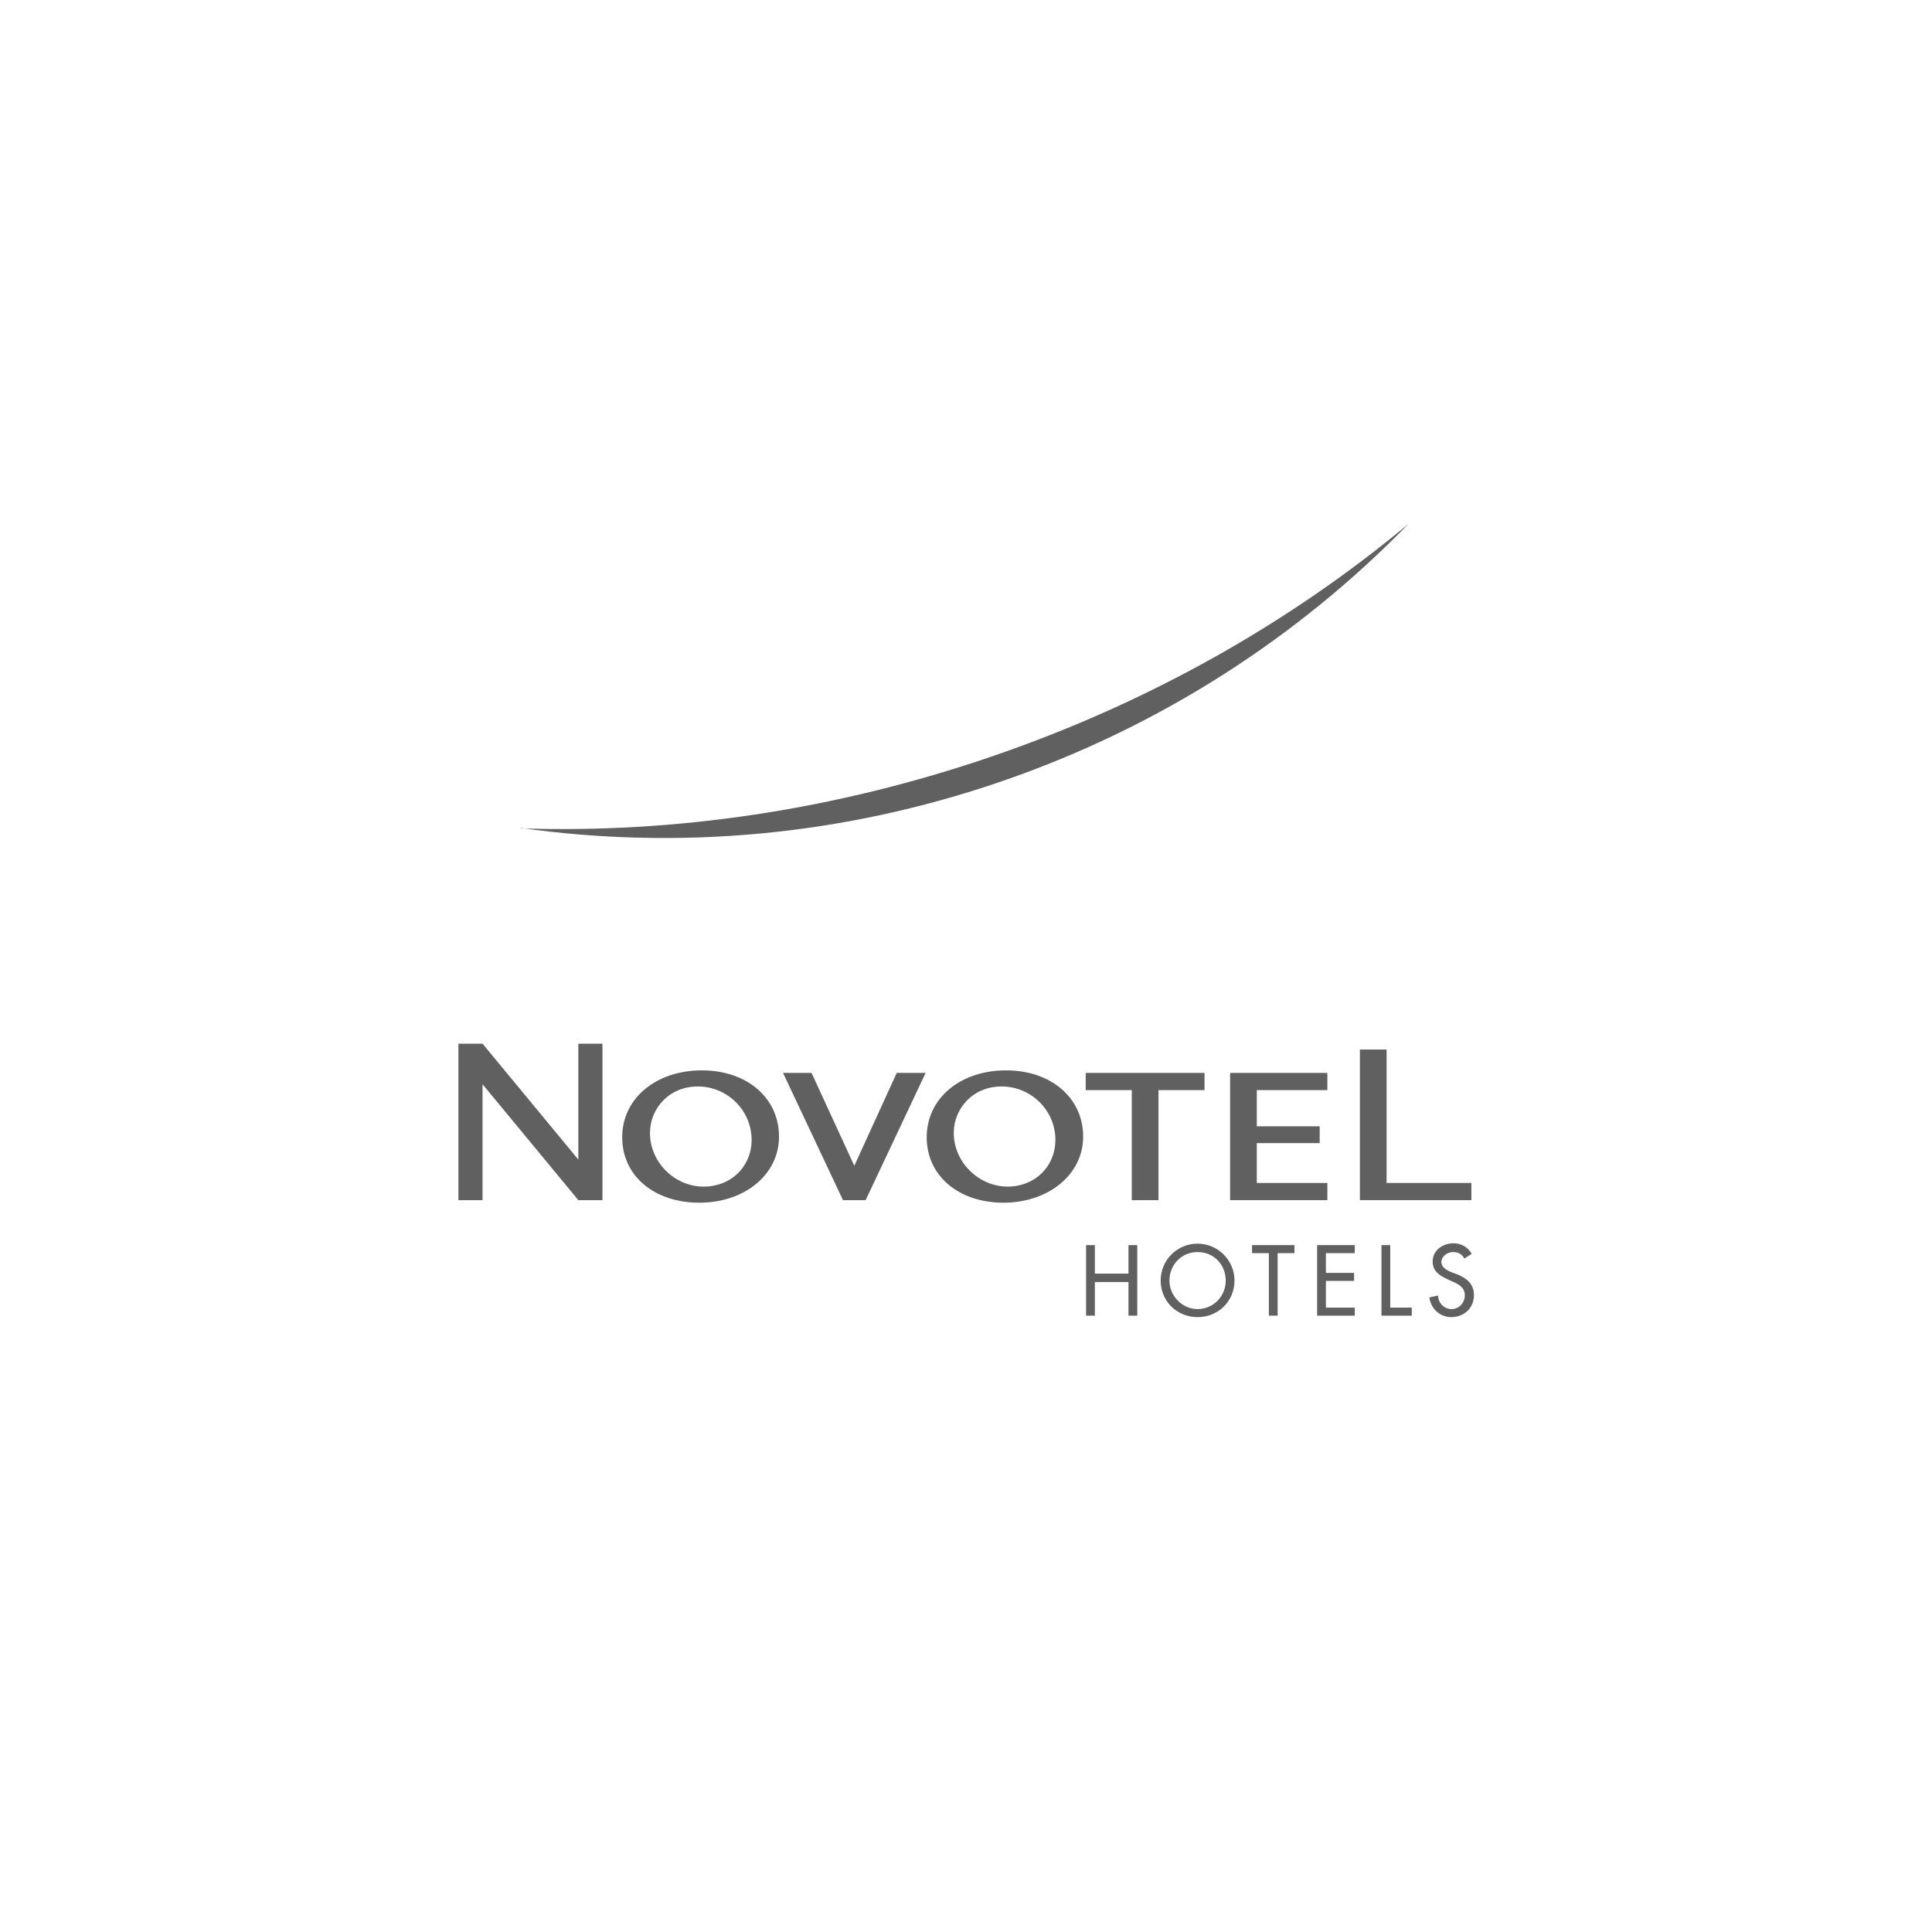 <svg xmlns="http://www.w3.org/2000/svg" id="Layer_2" viewBox="0 0 52.85 52.85"><defs><style>.cls-1{fill:#1d1d1b;opacity:0;}.cls-1,.cls-2{stroke-width:0px;}.cls-2{fill:#606060;}</style></defs><g id="Layer_1-2"><rect class="cls-1" width="52.85" height="52.85"></rect><polyline class="cls-2" points="30.87 34.84 30.87 34.06 31.11 34.06 31.11 35.99 30.87 35.99 30.87 35.07 29.95 35.07 29.95 35.99 29.71 35.99 29.71 34.06 29.95 34.06 29.95 34.84 30.87 34.84"></polyline><path class="cls-2" d="M33.53,35.03c0-.43-.32-.78-.77-.78s-.77.36-.77.78.35.78.77.78.77-.34.77-.78M33.77,35.03c0,.57-.45,1-1.01,1s-1.01-.43-1.01-1,.46-1.01,1.01-1.01,1.01.45,1.01,1.01"></path><polyline class="cls-2" points="34.95 35.99 34.71 35.99 34.71 34.28 34.25 34.28 34.25 34.06 35.41 34.06 35.41 34.28 34.95 34.28 34.95 35.99"></polyline><polyline class="cls-2" points="36.03 34.06 37.06 34.06 37.06 34.28 36.27 34.28 36.27 34.82 37.04 34.82 37.04 35.04 36.27 35.04 36.27 35.77 37.06 35.77 37.06 35.99 36.03 35.99 36.03 34.06"></polyline><polyline class="cls-2" points="38.03 35.77 38.62 35.77 38.62 35.99 37.79 35.99 37.79 34.06 38.03 34.06 38.03 35.77"></polyline><path class="cls-2" d="M40.06,34.43c-.07-.12-.16-.18-.31-.18-.15,0-.32.11-.32.27,0,.15.15.23.27.28l.14.05c.27.11.48.26.48.58,0,.35-.27.6-.62.6-.31,0-.56-.23-.6-.54l.24-.05c0,.21.17.37.37.37s.36-.17.36-.38-.17-.3-.33-.37l-.13-.06c-.22-.1-.42-.22-.42-.49,0-.31.28-.5.57-.5.21,0,.39.1.5.29l-.19.12"></path><path class="cls-2" d="M14.25,22.65c4.28.6,8.76.23,13.13-1.27,4.37-1.5,8.14-3.96,11.15-7.05-3.23,2.69-7.07,4.88-11.39,6.36-4.32,1.48-8.69,2.11-12.9,1.97"></path><polyline class="cls-2" points="15.82 31.72 13.2 28.55 12.54 28.55 12.54 32.83 13.2 32.83 13.2 29.66 15.82 32.83 16.48 32.83 16.48 28.55 15.82 28.55 15.82 31.72"></polyline><path class="cls-2" d="M19.25,32.46c-.8,0-1.47-.67-1.47-1.47,0-.65.51-1.27,1.31-1.27s1.47.65,1.47,1.46c0,.73-.56,1.28-1.31,1.28M19.2,29.28c-1.26,0-2.18.77-2.18,1.83s.88,1.79,2.11,1.79,2.18-.76,2.18-1.81-.87-1.81-2.11-1.81"></path><path class="cls-2" d="M27.57,32.46c-.8,0-1.48-.67-1.48-1.47,0-.65.51-1.27,1.31-1.27s1.47.65,1.47,1.46c0,.73-.56,1.28-1.31,1.28M27.52,29.28c-1.26,0-2.17.77-2.17,1.83s.88,1.79,2.1,1.79,2.18-.76,2.18-1.81-.87-1.81-2.11-1.81"></path><polyline class="cls-2" points="23.37 31.89 22.2 29.35 21.42 29.35 23.06 32.83 23.68 32.83 25.32 29.35 24.53 29.35 23.37 31.89"></polyline><polyline class="cls-2" points="29.7 29.82 30.96 29.82 30.96 32.83 31.69 32.83 31.69 29.82 32.95 29.82 32.95 29.35 29.7 29.35 29.7 29.82"></polyline><polyline class="cls-2" points="33.65 32.83 36.31 32.83 36.31 32.36 34.38 32.36 34.38 31.27 36.1 31.27 36.1 30.81 34.38 30.81 34.38 29.82 36.31 29.82 36.31 29.35 33.65 29.35 33.65 32.83"></polyline><polyline class="cls-2" points="37.93 32.36 37.93 28.71 37.2 28.71 37.2 32.83 40.25 32.83 40.25 32.36 37.93 32.36"></polyline></g></svg>
